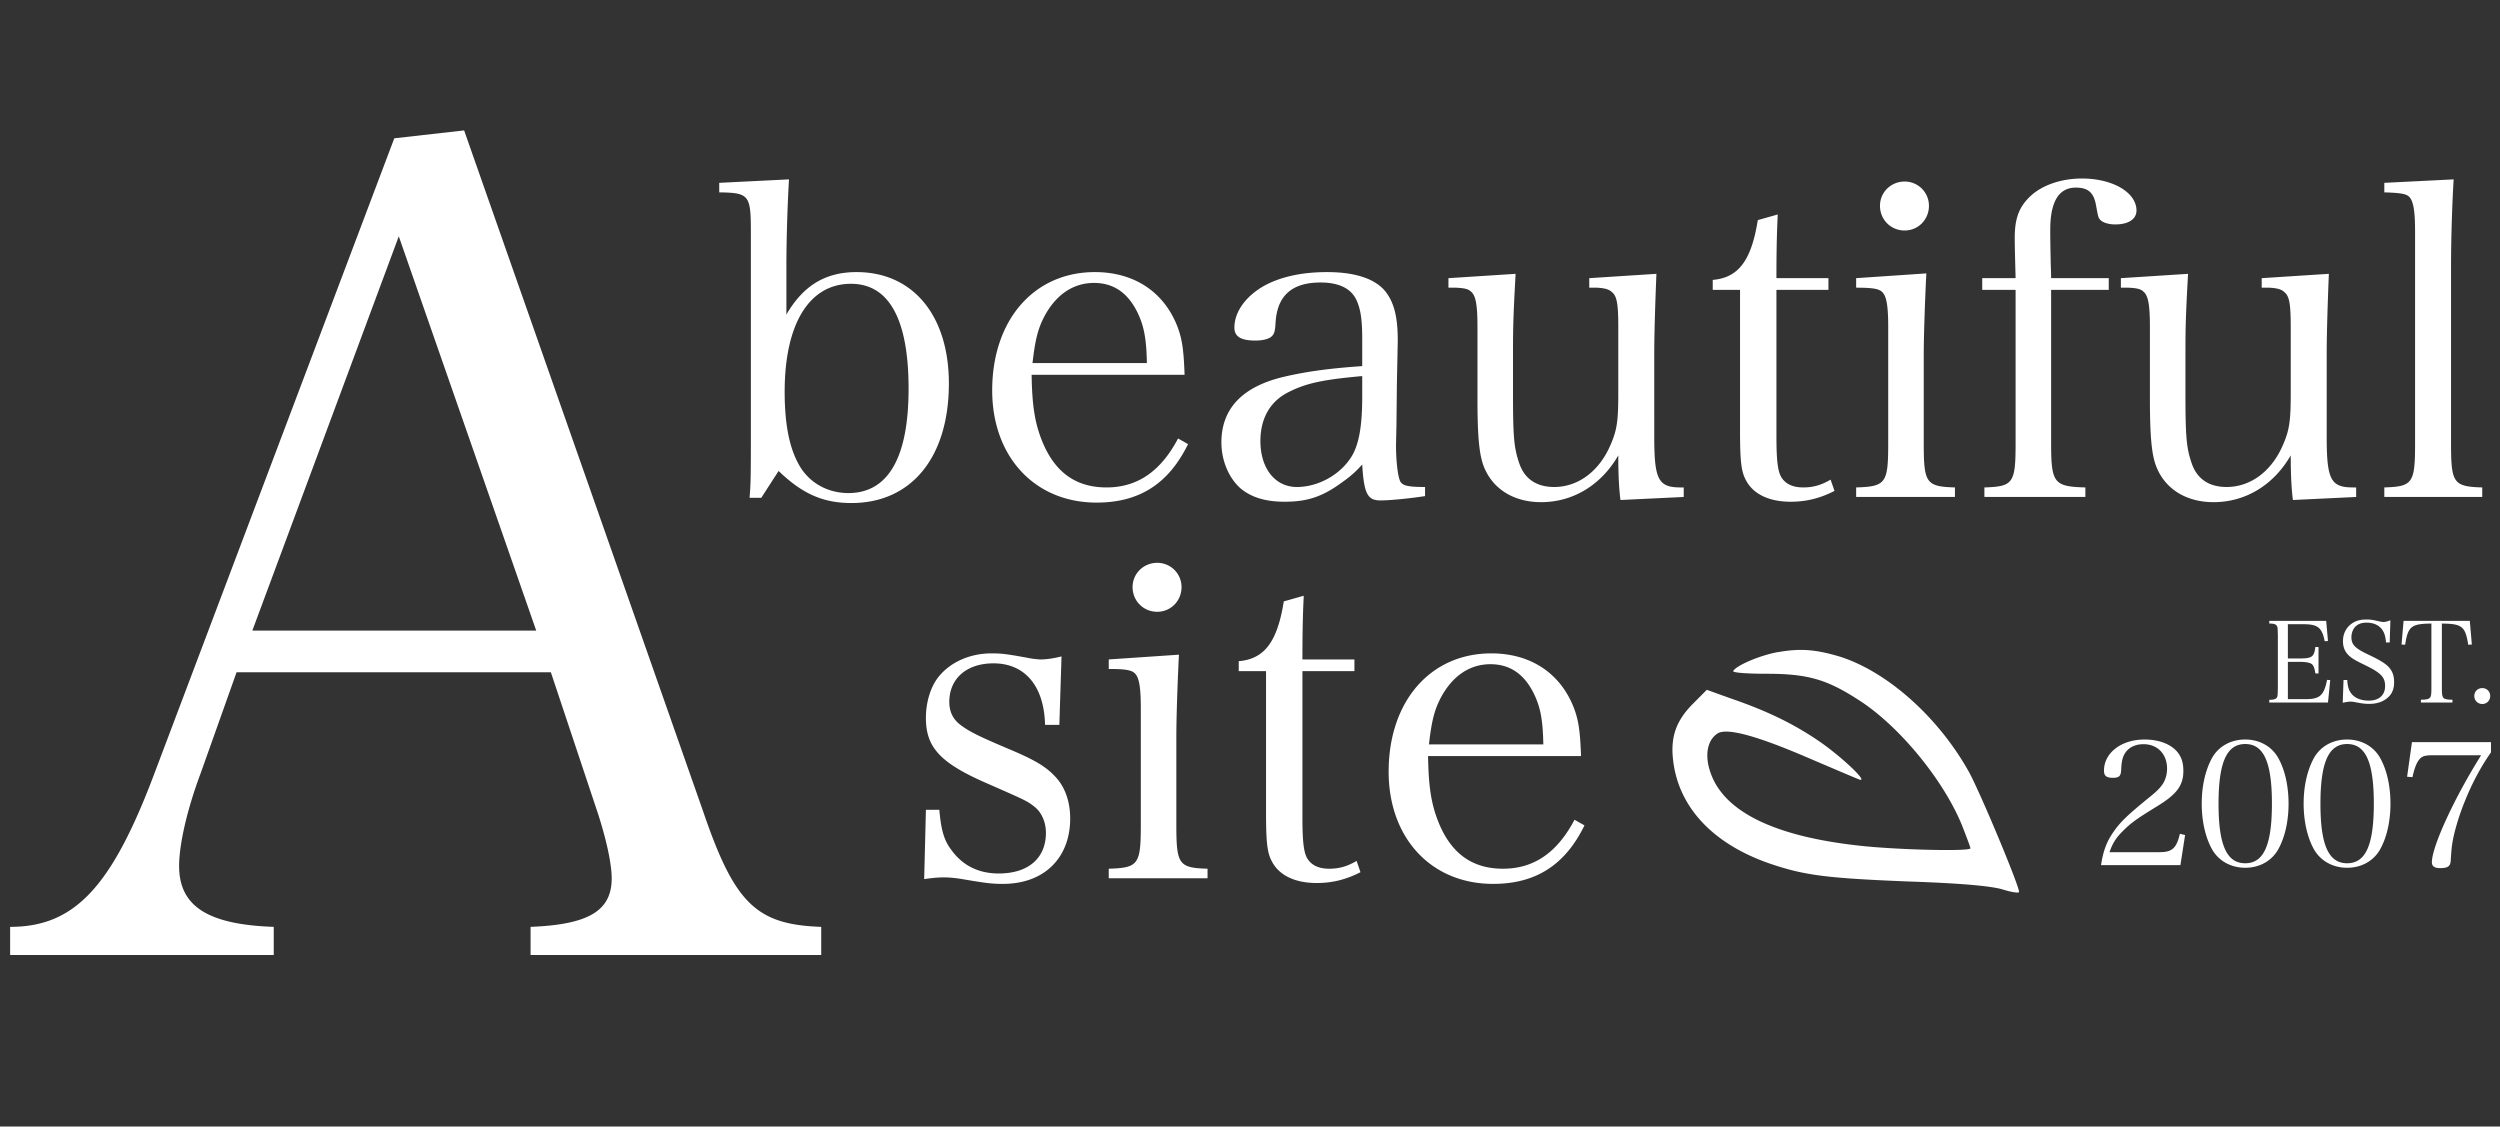 <svg width="577" height="260" viewBox="0 0 577 260" xmlns="http://www.w3.org/2000/svg"><rect x="0" y="0" width="577" height="260" fill="#333333" stroke="none"/><g fill="#fff" fill-rule="nonzero"><path d="m537.298 162.142.52-5.174-.728-.052c-.728 3.588-1.664 4.446-4.94 4.446h-4.108v-8.606h2.678c1.534 0 2.548.208 2.938.598.364.39.546.884.728 2.08h.728v-6.11h-.728c-.278 2.224-.753 2.63-3.431 2.651l-2.913.001v-7.904h3.588c3.328 0 4.29.78 4.914 3.926l.754-.052-.416-4.654h-13.13v.624c1.196 0 1.664.208 1.846.754.078.234.078.26.13 1.924v12.246c-.052 1.95-.052 1.976-.338 2.288-.234.26-.754.39-1.638.39v.624h13.546Zm9.542.312c1.716 0 3.146-.468 4.238-1.43.988-.832 1.482-2.002 1.482-3.536 0-1.196-.208-2.054-.728-2.86-.728-1.144-1.95-2.002-5.2-3.536-3.094-1.456-3.926-2.314-3.926-4.03 0-.858.286-1.664.754-2.262.624-.728 1.508-1.092 2.756-1.092 1.69 0 3.016.65 3.744 1.846.416.702.624 1.456.728 2.73h.858l.156-5.122c-.702.26-1.17.39-1.56.39-.26 0-.572-.052-.962-.13-1.638-.39-2.08-.442-3.068-.442-1.56 0-2.73.39-3.718 1.248-1.066.936-1.638 2.236-1.638 3.77 0 1.248.39 2.262 1.144 3.068.728.78 1.534 1.274 3.744 2.34 3.874 1.872 4.836 2.86 4.836 4.914 0 2.132-1.404 3.38-3.77 3.38-1.716 0-3.068-.52-3.9-1.482-.702-.832-.962-1.664-1.066-3.276h-.858l-.182 5.252c.91-.182 1.378-.26 1.794-.26.26 0 .546.026.858.078 1.82.364 2.47.442 3.484.442Zm19.188-.312v-.65c-1.04 0-1.716-.104-1.976-.338-.345-.27-.456-.729-.467-2.08l-.001-15.158c4.68.052 5.408.65 6.084 4.888l.832-.052-.468-5.46h-15.288l-.468 5.46.832.052c.65-4.238 1.404-4.836 6.058-4.888v14.924c0 1.456-.078 1.976-.416 2.262-.26.26-.884.39-2.002.39v.65h7.28Zm6.89.338c1.04 0 1.82-.806 1.82-1.846s-.78-1.82-1.82-1.82c-1.066 0-1.846.78-1.846 1.82s.78 1.846 1.846 1.846Zm-69.678 37.2 1.08-6.96-1.2-.28c-.8 3.36-1.8 4.24-4.68 4.24h-11.56c.72-2.12 1.52-3.36 3.28-5.08 1.76-1.72 2.84-2.52 7.84-5.6 4.44-2.72 5.92-4.76 5.92-8.08 0-1.84-.4-3.08-1.28-4.24-1.52-1.92-4.32-3-7.68-3-5.36 0-9.36 3.08-9.36 7.2 0 1.16.56 1.64 2.04 1.64 1.4 0 1.84-.36 1.92-1.72.08-1.56.16-2.12.4-2.92.68-2 2.4-3.12 4.76-3.12 3.24 0 5.44 2.28 5.44 5.64 0 1.2-.28 2.32-.88 3.36-.56.92-1.4 1.8-3.04 3.12-5.12 4.16-6.8 5.76-8.36 8-1.64 2.28-2.48 4.56-2.96 7.8h18.32Zm14.96.6c3.36 0 6.24-1.64 7.72-4.44 1.48-2.76 2.28-6.4 2.28-10.36 0-3.96-.8-7.64-2.28-10.36-1.48-2.8-4.36-4.44-7.72-4.44-3.4 0-6.28 1.64-7.76 4.44-1.48 2.8-2.28 6.4-2.28 10.36 0 3.92.8 7.6 2.28 10.36 1.48 2.76 4.36 4.44 7.76 4.44Zm0-1.04c-4.28 0-6.16-4.2-6.16-13.72 0-9.56 1.88-13.8 6.16-13.8s6.16 4.2 6.16 13.76c0 9.56-1.88 13.76-6.16 13.76Zm23.52 1.04c3.36 0 6.24-1.64 7.72-4.44 1.48-2.76 2.28-6.4 2.28-10.36 0-3.96-.8-7.64-2.28-10.36-1.48-2.8-4.36-4.44-7.72-4.44-3.4 0-6.28 1.64-7.76 4.44-1.48 2.8-2.28 6.4-2.28 10.36 0 3.92.8 7.6 2.28 10.36 1.48 2.76 4.36 4.44 7.76 4.44Zm0-1.04c-4.28 0-6.16-4.2-6.16-13.72 0-9.56 1.88-13.8 6.16-13.8s6.16 4.2 6.16 13.76c0 9.56-1.88 13.76-6.16 13.76Zm21.44 1.12c1.88 0 2.44-.44 2.48-1.92.16-2.68.28-3.76.76-5.84.56-2.36 1.4-5 2.44-7.56 1.68-4.2 3.72-8.04 6.08-11.4v-2.36h-18.24l-1.12 8 1.24.08c.36-1.64.72-2.64 1.12-3.4.76-1.32 1.44-1.64 3.32-1.64h11.4c-6.16 9.8-11.36 21.08-11.36 24.68 0 .92.6 1.36 1.88 1.36ZM424.395 151.475c10.983 3.384 22.847 13.858 29.981 26.587 2.485 4.432 11.624 26.265 11.624 27.796 0 .322-1.683.08-3.768-.564-2.565-.806-9.86-1.45-21.884-1.853-18.117-.725-23.488-1.37-30.863-3.787-13.708-4.43-22.045-13.052-23.328-24.17-.641-5.317.641-9.104 4.57-13.052l3.206-3.222 5.371 1.933c8.257 2.82 14.27 5.72 20.04 9.588 5.211 3.464 12.186 9.99 9.78 9.184-.64-.241-5.931-2.497-11.783-4.995-11.784-5.075-18.759-7.009-20.923-5.64-2.245 1.45-2.966 4.673-1.844 8.38 2.806 9.587 14.91 15.549 35.753 17.644 8.979.886 24.45 1.208 24.45.483 0-.242-.882-2.578-1.924-5.237-4.248-10.473-14.43-22.88-23.648-28.843-7.535-4.914-11.944-6.203-21.484-6.203-4.409 0-7.936-.242-7.696-.645.802-1.37 6.814-3.867 10.822-4.431 4.89-.806 8.338-.483 13.548 1.047ZM231.5 204c9.4 0 15.5-5.9 15.5-15.1 0-3.9-1.2-7.2-3.3-9.5-2.3-2.5-4.8-4-11.5-6.8-5.775-2.45-7.952-3.522-9.678-4.69l-.244-.167c-.161-.112-.32-.226-.478-.343-1.8-1.3-2.7-3.1-2.7-5.4 0-5.4 4-8.9 10.2-8.9 7.3 0 11.7 5.3 11.9 14.2h3.3l.5-15.8c-2 .5-3.6.7-4.8.7-.6 0-1.3-.1-2.1-.2-5.4-1-6.7-1.2-9.3-1.2-5 0-9.7 2.1-12.4 5.7-1.7 2.3-2.7 5.7-2.7 9.2 0 6.8 3.3 10.4 14.1 15.1 4.55 2 6.9 3.025 8.337 3.737l.252.127c.767.39 1.257.69 1.716 1.025l.144.107.144.11c.193.15.389.312.607.494 1.5 1.3 2.4 3.5 2.4 5.8 0 5.9-4.1 9.4-10.9 9.4-4.6 0-8.3-1.8-10.9-5.4-1.7-2.2-2.4-4.6-2.8-9.3h-3.1l-.4 16c2-.3 3.4-.4 4.5-.4s2.3.1 3.7.3c5.9 1 7.2 1.2 10 1.2Zm35.6-62.8c3.1 0 5.6-2.5 5.6-5.7 0-3.1-2.5-5.6-5.6-5.6-3.2 0-5.7 2.5-5.7 5.6 0 3.2 2.5 5.7 5.7 5.7Zm11.6 61.5v-2.2c-6.617-.198-7.187-.98-7.2-9.96V169.8c0-4.2.3-12.9.6-18.7l-16.2 1.1v2.2c3.5 0 5.1.2 5.9.9 1.1.9 1.5 3.2 1.5 8.2v26.7c0 9.3-.5 10.1-7.4 10.3v2.2h22.8Zm25.2 1.1c3.6 0 6.8-.8 10.1-2.5l-.9-2.6c-2.2 1.3-4.1 1.8-6.3 1.8-2.3 0-3.9-.7-4.9-2.1-.976-1.367-1.285-3.877-1.3-9.484V154.9h12v-2.7h-12c0-5.323.065-8.824.195-12.235l.033-.818c.022-.546.046-1.092.072-1.647l-4.6 1.3c-1.5 9.4-4.5 13.3-10.4 13.8v2.3h6.3v32.4c0 7.4.3 9.6 1.4 11.6 1.7 3.2 5.4 4.9 10.3 4.9Zm40.7.2c9.8 0 16.6-4.3 21.1-13.5l-2.3-1.3c-4 7.6-9.4 11.3-16.5 11.3-7.2 0-12.1-3.6-15-11-1.6-4.1-2.2-8.1-2.3-15h35.3c-.2-5.9-.6-8.3-1.6-11-3.1-8.1-10-12.7-19.1-12.7-14.1 0-23.7 11.1-23.7 27.3 0 15.3 9.8 25.9 24.1 25.9Zm11.6-32.2h-26.4c.6-5.2 1.2-7.8 2.7-10.7 2.7-5.1 6.7-7.8 11.5-7.8 4.7 0 8.1 2.5 10.3 7.4 1.3 2.9 1.8 5.8 1.9 11.1ZM196.5 116.1c13.9 0 22.5-10.6 22.5-27.6 0-15.7-8.3-25.7-21.3-25.7-7.2 0-12.3 3.1-16.2 9.8V61.4c0-5.2.2-13.3.6-20l-16.1.8v2.2c6.9.1 7.3.6 7.3 9.1v43.987l-.001 4.646v1.06c-.01 7.476-.055 8.53-.299 11.707h2.7l4-6.2c5.5 5.3 10.3 7.4 16.8 7.4Zm-.7-2.3c-5 0-9.4-2.6-11.6-6.9-2.1-3.9-3.1-9.3-3.1-16.5 0-15.7 5.7-24.9 15.3-24.9 8.8 0 13.3 8.2 13.3 24.2 0 15.9-4.7 24.1-13.9 24.1Zm57.3 2.2c9.8 0 16.6-4.3 21.1-13.5l-2.3-1.3c-4 7.6-9.4 11.3-16.5 11.3-7.2 0-12.1-3.6-15-11-1.6-4.1-2.2-8.1-2.3-15h35.3c-.2-5.9-.6-8.3-1.6-11-3.1-8.1-10-12.7-19.1-12.7-14.1 0-23.7 11.1-23.7 27.3 0 15.3 9.8 25.9 24.1 25.9Zm11.6-32.2h-26.4c.6-5.2 1.2-7.8 2.7-10.7 2.7-5.1 6.7-7.8 11.5-7.8 4.7 0 8.1 2.5 10.3 7.4 1.3 2.9 1.8 5.8 1.9 11.1Zm31.8 32c5.1 0 8.6-1.1 13-4.3 2-1.4 3.3-2.5 4.9-4.3.4 6.7 1.2 8.3 4.2 8.3 2 0 6.4-.4 10.3-1v-2.1c-3.8 0-5-.3-5.6-1.1-.6-.8-1.1-4.4-1.1-8.6l.1-4.6.1-9.5c.158-7.758.191-9.375.198-9.86v-.047l.001-.021.001-.16V78.5c0-5.5-.9-8.8-2.9-11.3-2.4-2.9-7-4.4-13.4-4.4-5.9 0-10.8 1.1-14.6 3.2-4.2 2.4-6.8 6-6.8 9.6 0 2.1 1.5 3 4.9 3 1.5 0 2.8-.3 3.5-.8.8-.6 1-1.3 1.1-3.4.4-6.2 3.8-9.2 10.4-9.2 4.1 0 6.9 1.3 8.2 3.9 1 2.1 1.4 4.5 1.4 9.1v6.3c-7.3.5-12.6 1.2-17.8 2.4-9.7 2.2-14.7 7.3-14.7 15.2 0 4.2 1.7 8.2 4.4 10.6 2.5 2.1 5.8 3.1 10.2 3.1Zm2.8-3.4c-5 0-8.4-4.3-8.4-10.6 0-5.3 2.3-9.3 6.7-11.4 4-2 7.9-2.8 16.8-3.6v4.7c0 6.6-.7 10.8-2.3 13.6-2.5 4.3-7.7 7.3-12.8 7.3Zm56.4 3.5c7.4 0 13.9-4 17.8-10.8 0 4.9.2 7.9.5 10.3l14.6-.7v-2.2h-.7c-5.132 0-6.076-1.753-6.1-11.41V81.8c0-4.5.2-11.1.5-18.6l-15.5 1v2.2h1.8c1.8.1 2.8.4 3.4 1 1.2.9 1.5 2.8 1.5 8.1v15.4c0 6.2-.3 8.4-1.8 11.8-2.6 6.1-7.5 9.7-13 9.7-4.1 0-6.9-1.9-8.1-5.6a25.32 25.32 0 0 1-.284-.878l-.102-.348c-.826-2.903-1.001-5.93-1.013-14.072v-10.56c.008-6.259.12-8.838.599-17.742l-15.5 1v2.2h1.8c1.9.1 2.8.3 3.4.9 1.1.9 1.5 3 1.5 8.2V92c0 8.7.4 12.8 1.4 15.5 2 5.3 6.9 8.4 13.3 8.4Zm57.6-.1c3.6 0 6.8-.8 10.1-2.5l-.9-2.6c-2.2 1.3-4.1 1.8-6.3 1.8-2.3 0-3.9-.7-4.9-2.1-.976-1.367-1.285-3.877-1.3-9.484V66.9h12v-2.7h-12c0-5.323.065-8.824.195-12.235l.033-.818c.022-.546.046-1.092.072-1.647l-4.6 1.3c-1.5 9.4-4.5 13.3-10.4 13.8v2.3h6.3v32.4c0 7.4.3 9.6 1.4 11.6 1.7 3.2 5.4 4.9 10.3 4.9Zm26.3-62.6c3.1 0 5.6-2.5 5.6-5.7 0-3.1-2.5-5.6-5.6-5.6-3.2 0-5.7 2.5-5.7 5.6 0 3.2 2.5 5.7 5.7 5.7Zm11.6 61.5v-2.2c-6.617-.198-7.187-.98-7.2-9.96V81.8c0-4.2.3-12.9.6-18.7l-16.2 1.1v2.2c3.5 0 5.1.2 5.9.9 1.1.9 1.5 3.2 1.5 8.2v26.7c0 9.3-.5 10.1-7.4 10.3v2.2h22.8Zm30.1 0v-2.2c-7.212-.198-7.885-.98-7.9-9.968V66.9h13.3v-2.7h-13.3c0-1.6-.1-2.9-.1-3.9-.079-3.79-.096-5.21-.1-6.379V53c0-6.5 2-9.7 5.9-9.7 2.9 0 4.2 1.2 4.7 4.3.5 2.7.5 2.7 1.1 3.3.6.5 1.8.9 3.3.9 3 0 4.9-1.2 4.9-3.2 0-4.2-5.5-7.4-12.6-7.4-4.7 0-9.1 1.5-11.8 4-2.7 2.5-3.7 5.2-3.7 9.7 0 1.8.1 5.4.2 9.3h-7.7v2.7h7.7v35.3c0 9.3-.5 10.1-7.2 10.3v2.2h23.3Zm29.6 1.2c7.4 0 13.9-4 17.8-10.8 0 4.9.2 7.9.5 10.3l14.6-.7v-2.2h-.7c-5.132 0-6.076-1.753-6.1-11.41V81.8c0-4.5.2-11.1.5-18.6l-15.5 1v2.2h1.8c1.8.1 2.8.4 3.4 1 1.2.9 1.5 2.8 1.5 8.1v15.4c0 6.2-.3 8.4-1.8 11.8-2.6 6.1-7.5 9.7-13 9.7-4.1 0-6.9-1.9-8.1-5.6a25.32 25.32 0 0 1-.284-.878l-.102-.348c-.826-2.903-1.001-5.93-1.013-14.072v-10.56c.008-6.259.12-8.838.599-17.742l-15.5 1v2.2h1.8c1.9.1 2.8.3 3.4.9 1.1.9 1.5 3 1.5 8.2V92c0 8.7.4 12.8 1.4 15.5 2 5.3 6.9 8.4 13.3 8.4Zm62-1.2v-2.2c-6.617-.198-7.187-.98-7.2-9.96V61.4c0-5.3.2-13.3.6-20l-16 .8v2.2c3.4.1 4.9.3 5.6.9 1.1.9 1.5 3.3 1.5 8.2v48.7c0 9.3-.5 10.1-7.1 10.3v2.2h22.6ZM63.18 220.42v-6.5c-15.08-.52-21.84-4.68-21.84-14.04 0-4.94 1.82-13 4.94-21.32l8.32-23.4h72.54l10.92 32.76c2.08 6.5 3.12 11.7 3.12 14.82 0 7.54-5.46 10.66-18.72 11.18v6.5h67.08v-6.5c-15.08-.52-20.02-5.46-27.3-26.78L107.12 30.1 91 31.92 35.62 178.56c-9.88 26.26-18.46 35.36-33.28 35.36v6.5h60.84Zm60.58-74.88H58.24l33.8-91 31.72 91Z"/></g></svg>
